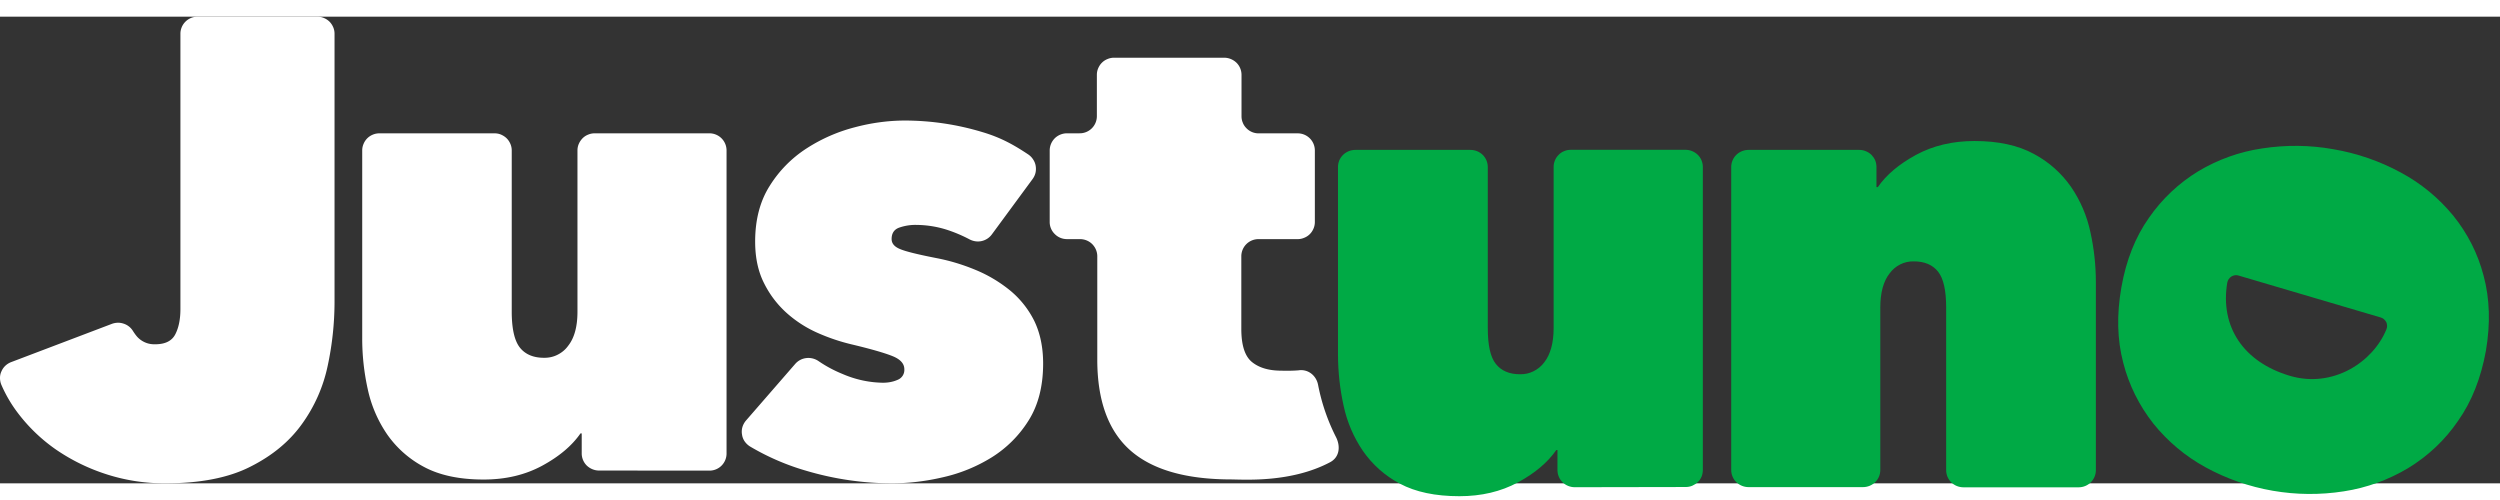 <svg width="150" height="30" viewBox="0 0 150 28" fill="none" xmlns="http://www.w3.org/2000/svg"><rect x="0" y="0" width="150" height="28" fill="#333333" stroke="none"/><path class="logo-just" fill-rule="evenodd" clip-rule="evenodd" d="M9.927 28c-1.2.006-2.388-.174-3.527-.54a11.616 11.616 0 01-3.006-1.462 10.08 10.08 0 01-2.303-2.193 8.086 8.086 0 01-1.018-1.738A1.091 1.091 0 010 21.67a.9.9 0 01.09-.395.997.997 0 01.237-.336 1.07 1.07 0 01.352-.216l6.012-2.283c.23-.09.485-.102.715-.024.236.072.436.228.564.431.072.114.151.228.236.33.133.156.303.282.497.366.188.084.4.12.612.113.594 0 .994-.197 1.2-.593.206-.395.31-.905.31-1.522V1.031A1.027 1.027 0 0111.86 0h7.17c.139-.001.272.023.4.077.127.054.242.126.339.222.097.096.17.21.224.335a.98.98 0 01.079.396v16.127a18.362 18.362 0 01-.406 3.77 9.19 9.19 0 01-1.534 3.494c-.751 1.055-1.781 1.912-3.103 2.577C13.727 27.664 12.018 28 9.927 28zM35.946 27.233c-.273 0-.54-.108-.74-.3a1.028 1.028 0 01-.303-.73v-1.2h-.073c-.515.744-1.285 1.39-2.303 1.942-1.024.552-2.188.827-3.509.827-1.442 0-2.63-.252-3.563-.749a6.257 6.257 0 01-2.23-1.966 7.63 7.63 0 01-1.164-2.726 14.018 14.018 0 01-.328-3.021V8.03a.98.98 0 01.08-.395 1.011 1.011 0 01.558-.557c.126-.054.265-.078.399-.078h6.897c.14 0 .272.024.4.078.12.054.236.126.333.222.097.096.17.21.224.335a.98.98 0 01.08.396v9.66c0 1.026.163 1.745.484 2.158.321.408.806.618 1.448.618.285.006.564-.054.813-.18.254-.126.472-.306.636-.534.376-.473.563-1.156.563-2.055V8.03c0-.138.025-.27.08-.396.054-.126.133-.24.224-.335a.976.976 0 01.339-.222c.127-.054.26-.078.4-.078h6.86a1.028 1.028 0 011.042 1.03v18.184a1.025 1.025 0 01-1.03 1.025l-6.617-.006zM62.588 20.808c0 1.36-.291 2.499-.873 3.422a6.923 6.923 0 01-2.212 2.211 9.485 9.485 0 01-2.921 1.193c-.994.234-2.006.36-3.025.366-1.751 0-3.49-.252-5.17-.75A14.486 14.486 0 0145 25.788a1.109 1.109 0 01-.321-.306.934.934 0 01-.158-.413.995.995 0 01.024-.444c.043-.143.115-.275.212-.39l2.958-3.403c.17-.192.4-.318.667-.348.254-.03.515.036.727.18.454.312.94.57 1.454.779.764.33 1.582.51 2.419.521.303 0 .6-.053.872-.173a.634.634 0 00.406-.636c0-.335-.236-.599-.715-.79-.479-.192-1.309-.432-2.497-.714a11.625 11.625 0 01-1.976-.671 7.06 7.06 0 01-1.842-1.175 5.948 5.948 0 01-1.376-1.792c-.363-.707-.545-1.546-.545-2.517 0-1.306.29-2.427.873-3.344a7.224 7.224 0 012.212-2.247 9.87 9.87 0 012.903-1.271c.97-.258 1.963-.396 2.963-.402 1.588 0 3.17.234 4.691.696 1.146.341 1.916.79 2.74 1.336.115.078.218.18.29.294a.973.973 0 01.158.383c.024.138.024.276-.006.414-.03.138-.09.264-.17.377l-2.448 3.327a1.035 1.035 0 01-.6.401c-.242.06-.497.024-.727-.09a8.619 8.619 0 00-1.206-.527 6.142 6.142 0 00-1.976-.348 2.92 2.92 0 00-1.085.174c-.285.114-.424.342-.424.671 0 .258.157.456.485.594.32.144 1.066.33 2.23.557.806.156 1.588.396 2.345.713.74.306 1.437.725 2.055 1.229a5.603 5.603 0 011.448 1.828c.346.719.528 1.57.528 2.547zM73.897 27.766c-2.74 0-4.764-.581-6.085-1.75-1.315-1.169-1.975-2.979-1.975-5.442v-6.197c0-.275-.11-.533-.304-.73-.194-.193-.46-.3-.739-.3h-.776c-.279 0-.54-.108-.733-.306a1 1 0 01-.303-.725V8.03c0-.276.109-.534.303-.732.194-.191.46-.3.74-.3h.745a1.028 1.028 0 001.042-1.03V3.494c0-.138.025-.27.079-.396.055-.126.127-.24.224-.335a.976.976 0 01.34-.222.991.991 0 01.4-.078h6.594c.272 0 .539.108.739.3.194.191.303.455.303.73V5.97c0 .138.024.27.079.395.048.126.127.24.224.336a1.012 1.012 0 00.733.3h2.322a1.028 1.028 0 011.042 1.03v4.286a.98.98 0 01-.079.395c-.054.126-.127.24-.224.336a.976.976 0 01-.34.221.99.99 0 01-.4.079h-2.333a1.028 1.028 0 00-1.036 1.03v4.357c0 .977.212 1.636.636 1.984.43.348 1.012.521 1.764.521.333.012.679.006 1.018-.018.576-.095 1.079.3 1.188.87a11.952 11.952 0 001.09 3.164c.267.557.183 1.18-.363 1.474-2.321 1.235-5.103 1.043-5.915 1.037z" fill="#fff"></path>
<mask id="a" style="mask-type:alpha" maskUnits="userSpaceOnUse" x="80" y="6" width="70" height="22"><path fill-rule="evenodd" clip-rule="evenodd" d="M149.683 14.551a9.49 9.49 0 0 0-1.838-3.62 10.476 10.476 0 0 0-3.16-2.583 13.175 13.175 0 0 0-4.066-1.396 13.114 13.114 0 0 0-4.274-.048 10.5 10.5 0 0 0-3.853 1.366 9.837 9.837 0 0 0-2.971 2.787c-.828 1.163-1.382 2.553-1.668 4.171-.292 1.643-.256 3.153.109 4.537a9.807 9.807 0 0 0 1.821 3.656 10.46 10.46 0 0 0 3.135 2.613 13.184 13.184 0 0 0 8.346 1.445c1.376-.21 2.691-.69 3.878-1.397a9.763 9.763 0 0 0 2.995-2.823c.834-1.174 1.388-2.583 1.686-4.225.274-1.618.232-3.11-.14-4.483Zm-6.197 2.5c.073.023.14.053.189.101a.681.681 0 0 1 .14.174.51.51 0 0 1 .048.21.456.456 0 0 1-.036.216c-.804 1.977-3.233 3.56-5.82 2.798-2.8-.827-4.219-2.948-3.774-5.591a.558.558 0 0 1 .243-.366.574.574 0 0 1 .213-.078.485.485 0 0 1 .226.018l8.571 2.517ZM112.049 6.994a1.08 1.08 0 0 1 .743.3c.091.096.17.21.225.335.049.126.073.258.073.396V9.23h.079c.518-.744 1.291-1.39 2.314-1.942 1.028-.552 2.197-.827 3.518-.827 1.425 0 2.618.257 3.562.767a6.36 6.36 0 0 1 2.252 1.984 7.56 7.56 0 0 1 1.169 2.714c.219.99.329 1.99.329 3.003v11.285c0 .27-.11.534-.305.725-.195.192-.456.3-.736.3h-6.934a1.06 1.06 0 0 1-.743-.3 1.021 1.021 0 0 1-.304-.725v-9.757c0-1.025-.159-1.744-.487-2.157-.323-.408-.816-.618-1.461-.618a1.758 1.758 0 0 0-1.455.713c-.378.474-.566 1.163-.566 2.062v9.745c0 .276-.11.533-.305.725-.195.192-.463.3-.736.3h-6.898c-.28 0-.542-.108-.742-.3a1.022 1.022 0 0 1-.305-.725V8.02c0-.27.11-.533.305-.725.194-.192.462-.3.736-.3h6.672ZM94.906 27.233c-.273 0-.541-.108-.736-.3a1.022 1.022 0 0 1-.304-.725v-1.205h-.073c-.518.744-1.291 1.39-2.314 1.942-1.029.552-2.197.827-3.525.827-1.448 0-2.642-.251-3.58-.749a6.258 6.258 0 0 1-2.233-1.966 7.642 7.642 0 0 1-1.17-2.732 14.403 14.403 0 0 1-.334-3.021V8.019c0-.276.11-.534.305-.725.2-.192.462-.3.742-.3h6.934c.28 0 .548.108.743.3.194.191.304.455.304.725v9.667c0 1.025.158 1.744.487 2.151.323.408.81.618 1.455.618a1.785 1.785 0 0 0 1.461-.713c.371-.474.566-1.163.566-2.056V8.019c0-.138.025-.27.08-.396a.964.964 0 0 1 .225-.335.905.905 0 0 1 .334-.222 1 1 0 0 1 .402-.078h6.904c.28 0 .541.108.742.3.195.191.305.455.305.725v18.19a.964.964 0 0 1-.299.72 1.023 1.023 0 0 1-.736.3l-6.684.01Z" fill="#00AA45"></path></mask><path fill-rule="evenodd" clip-rule="evenodd" d="M149.018 15.551C148.679 14.227 148.048 12.992 147.188 11.931C146.321 10.877 145.254 9.996 144.042 9.348C142.782 8.665 141.412 8.192 139.994 7.952C138.588 7.7 137.151 7.688 135.739 7.904C134.382 8.102 133.079 8.569 131.903 9.271C130.733 9.984 129.727 10.931 128.945 12.057C128.121 13.22 127.57 14.611 127.285 16.229C126.994 17.871 127.03 19.381 127.394 20.765C127.733 22.096 128.351 23.337 129.206 24.421C130.067 25.488 131.121 26.375 132.327 27.034C134.854 28.419 137.782 28.928 140.636 28.479C142.006 28.269 143.315 27.789 144.497 27.082C145.685 26.357 146.703 25.398 147.479 24.259C148.309 23.085 148.861 21.676 149.157 20.034C149.43 18.416 149.388 16.924 149.018 15.551ZM142.848 18.05C142.921 18.075 142.988 18.105 143.036 18.152C143.091 18.2 143.139 18.26 143.176 18.326C143.206 18.392 143.224 18.464 143.224 18.536C143.23 18.608 143.218 18.68 143.188 18.752C142.388 20.73 139.97 22.312 137.394 21.55C134.606 20.724 133.194 18.602 133.636 15.959C133.648 15.887 133.679 15.815 133.721 15.749C133.764 15.689 133.818 15.635 133.879 15.593C133.945 15.551 134.018 15.527 134.091 15.515C134.164 15.503 134.242 15.509 134.315 15.533L142.848 18.05Z" fill="#00AA45"></path><path fill-rule="evenodd" clip-rule="evenodd" d="M111.552 7.994C111.691 7.994 111.824 8.018 111.952 8.072C112.079 8.126 112.194 8.198 112.291 8.294C112.382 8.39 112.461 8.503 112.515 8.629C112.564 8.755 112.588 8.887 112.588 9.025V10.229H112.667C113.182 9.486 113.952 8.839 114.97 8.288C115.994 7.736 117.158 7.461 118.473 7.461C119.891 7.461 121.079 7.718 122.018 8.228C122.915 8.701 123.685 9.384 124.261 10.211C124.824 11.033 125.218 11.955 125.424 12.926C125.642 13.915 125.752 14.916 125.752 15.929V27.214C125.752 27.484 125.642 27.747 125.449 27.939C125.255 28.131 124.994 28.239 124.715 28.239H117.812C117.533 28.239 117.267 28.131 117.073 27.939C116.879 27.747 116.77 27.484 116.77 27.214V17.457C116.77 16.432 116.612 15.713 116.285 15.3C115.964 14.892 115.473 14.682 114.83 14.682C114.552 14.676 114.267 14.736 114.018 14.862C113.764 14.988 113.552 15.168 113.382 15.396C113.006 15.869 112.818 16.558 112.818 17.457V27.202C112.818 27.478 112.709 27.735 112.515 27.927C112.321 28.119 112.055 28.227 111.782 28.227H104.915C104.636 28.227 104.376 28.119 104.176 27.927C103.982 27.735 103.873 27.472 103.873 27.202V9.019C103.873 8.749 103.982 8.485 104.176 8.294C104.37 8.102 104.636 7.994 104.909 7.994H111.552V7.994Z" fill="#00AA45"></path><path fill-rule="evenodd" clip-rule="evenodd" d="M94.485 28.233C94.212 28.233 93.945 28.125 93.751 27.933C93.558 27.741 93.448 27.478 93.448 27.208V26.003H93.376C92.861 26.747 92.091 27.394 91.073 27.945C90.049 28.497 88.885 28.772 87.564 28.772C86.121 28.772 84.933 28.521 84 28.023C83.109 27.556 82.346 26.878 81.776 26.057C81.212 25.23 80.818 24.301 80.612 23.325C80.394 22.33 80.285 21.323 80.279 20.304V9.019C80.279 8.743 80.388 8.485 80.582 8.294C80.782 8.102 81.042 7.994 81.321 7.994H88.224C88.503 7.994 88.77 8.102 88.964 8.294C89.158 8.485 89.267 8.749 89.267 9.019V18.686C89.267 19.711 89.424 20.43 89.751 20.837C90.073 21.245 90.558 21.455 91.2 21.455C91.485 21.461 91.764 21.401 92.012 21.275C92.267 21.149 92.485 20.969 92.655 20.741C93.024 20.268 93.218 19.579 93.218 18.686V9.019C93.218 8.881 93.242 8.749 93.297 8.623C93.346 8.497 93.424 8.384 93.521 8.288C93.612 8.192 93.727 8.114 93.855 8.066C93.976 8.012 94.115 7.988 94.255 7.988H101.127C101.406 7.988 101.667 8.096 101.867 8.288C102.061 8.479 102.17 8.743 102.17 9.013V27.202C102.17 27.334 102.145 27.472 102.097 27.592C102.042 27.718 101.97 27.831 101.873 27.921C101.776 28.017 101.661 28.089 101.539 28.143C101.412 28.197 101.279 28.221 101.139 28.221L94.485 28.233Z" fill="#00AA45"></path></svg>